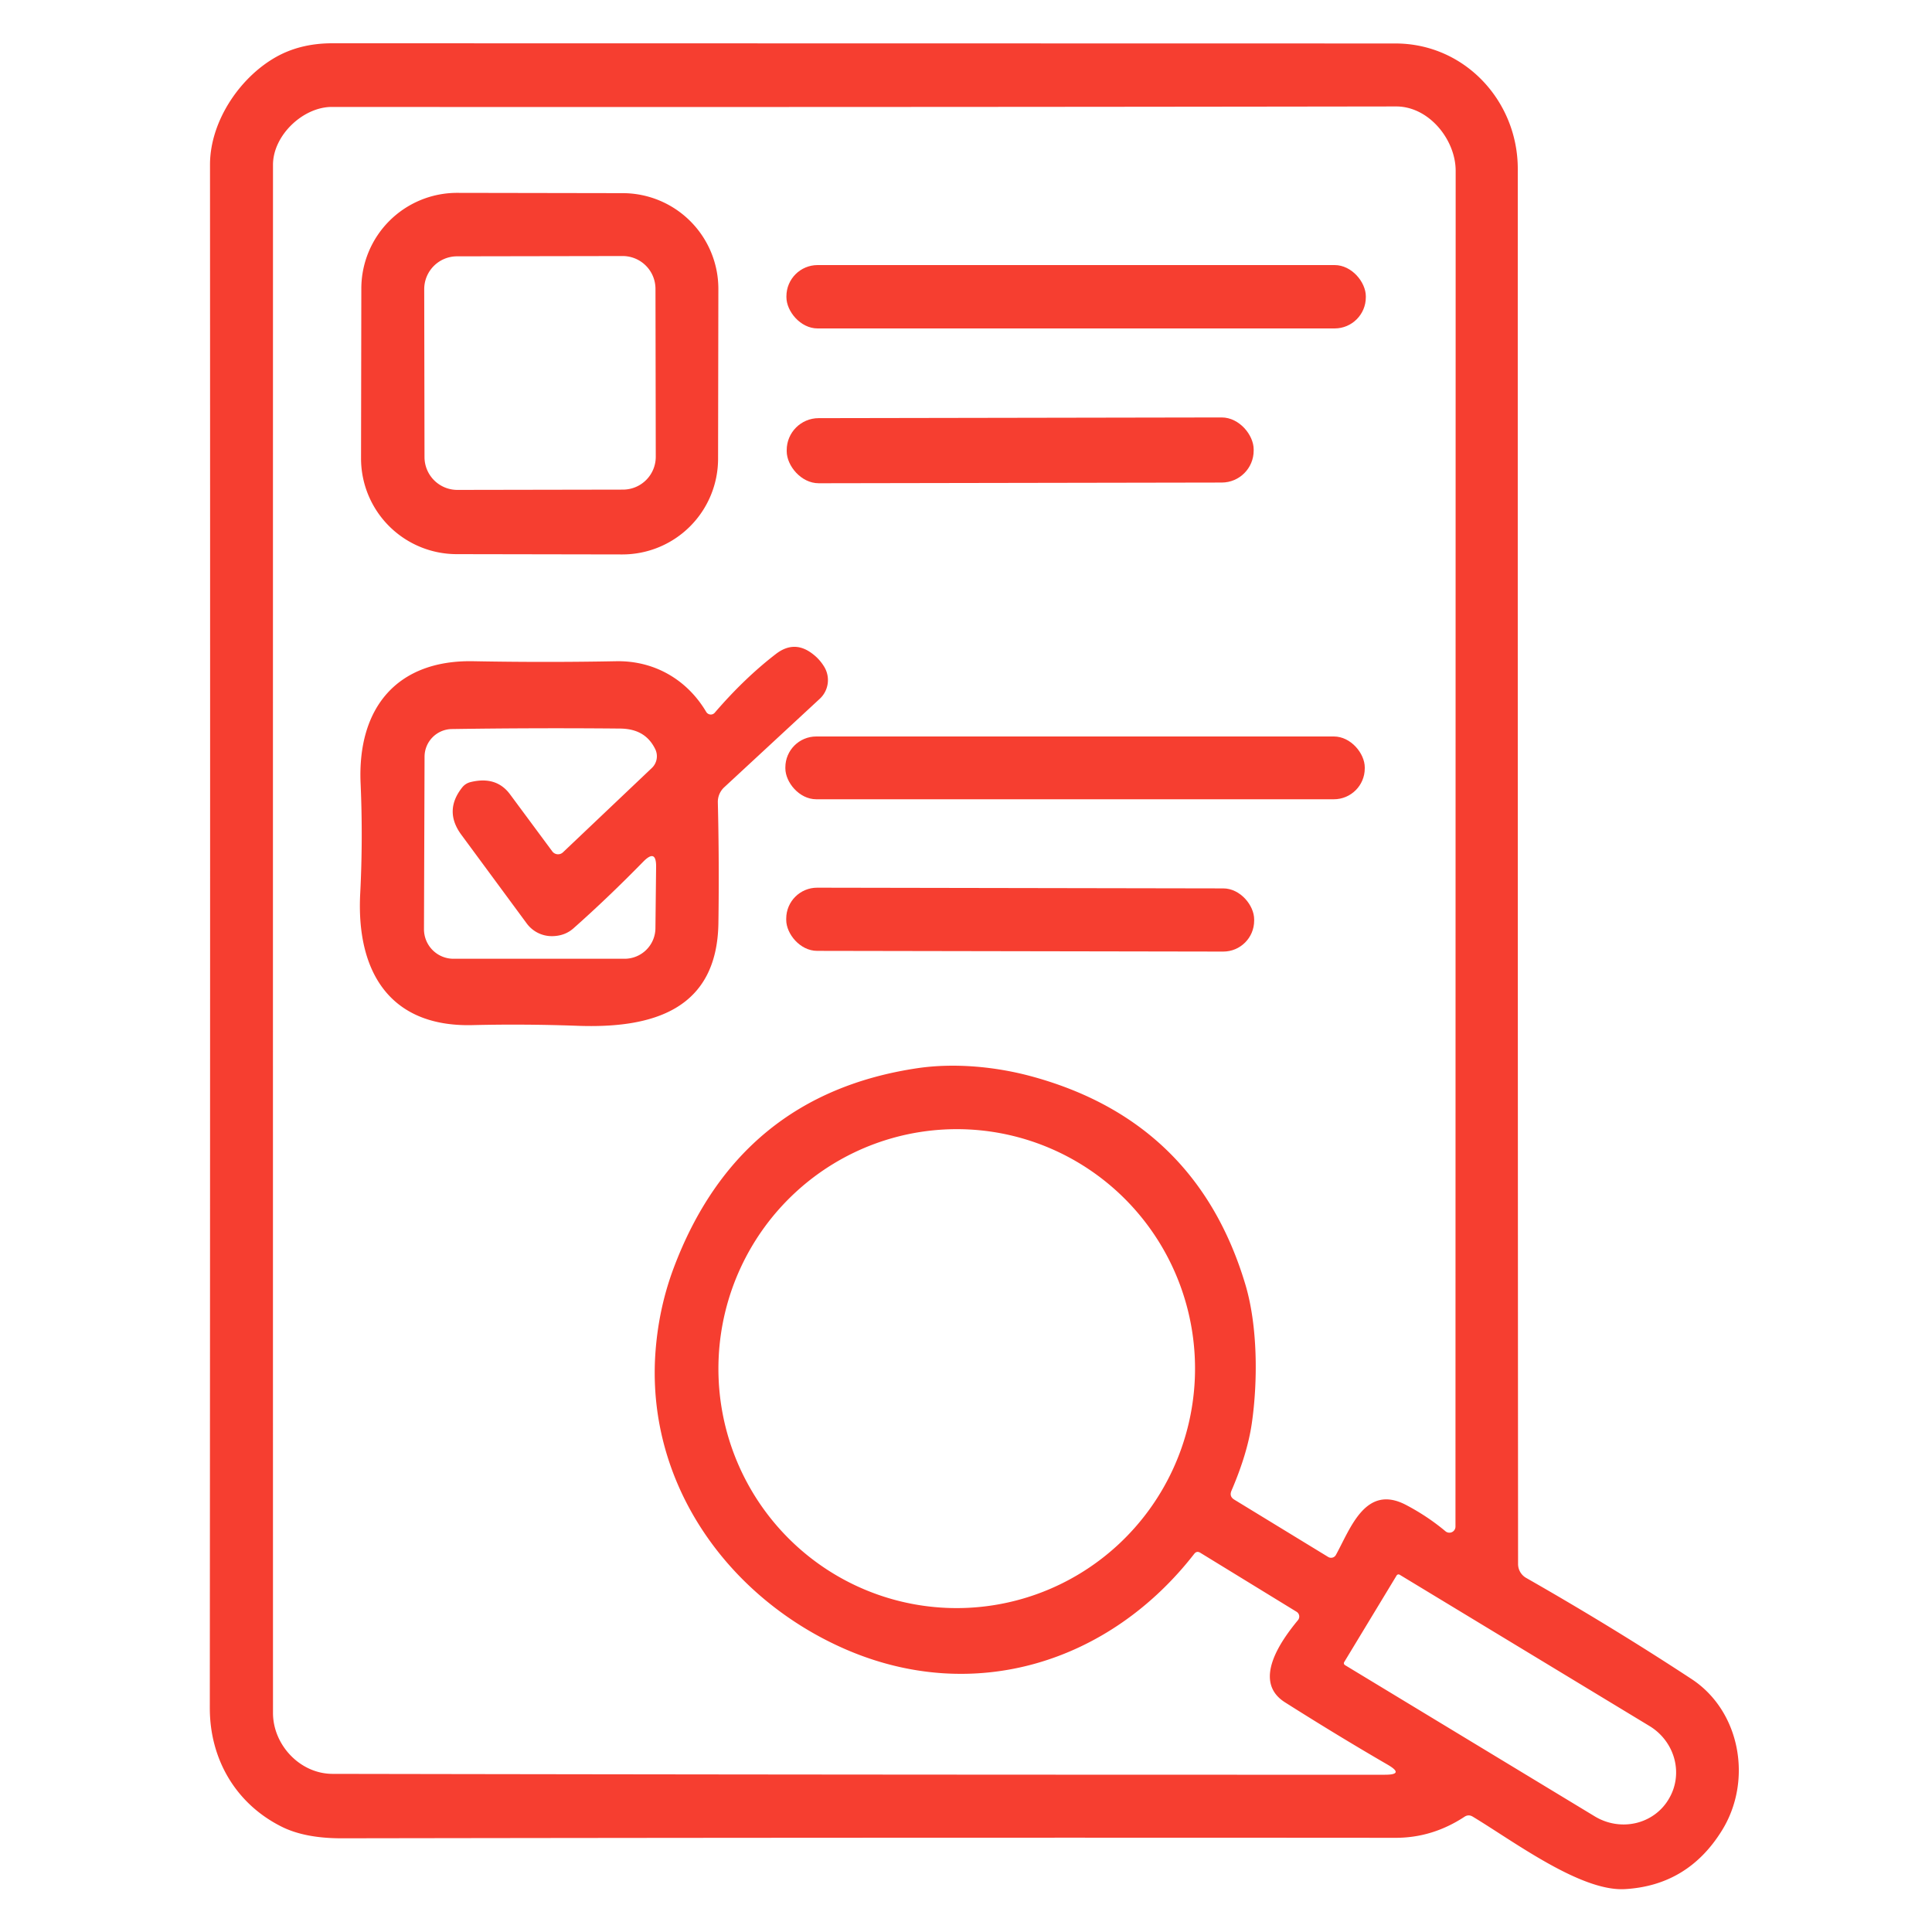 <?xml version="1.0" encoding="UTF-8" standalone="no"?>
<!DOCTYPE svg PUBLIC "-//W3C//DTD SVG 1.1//EN" "http://www.w3.org/Graphics/SVG/1.1/DTD/svg11.dtd">
<svg xmlns="http://www.w3.org/2000/svg" version="1.1" viewBox="0.00 0.00 200.00 200.00">
<path fill="#f63e30" d="
  M 157.98 163.34
  Q 166.94 168.45 175.09 173.80
  C 180.16 177.11 181.46 184.31 178.26 189.48
  Q 174.74 195.18 168.22 195.56
  C 163.64 195.83 156.74 190.64 152.46 188.06
  Q 152.02 187.79 151.59 188.08
  Q 148.27 190.26 144.45 190.25
  Q 90.80 190.21 35.41 190.30
  Q 31.58 190.31 29.16 189.10
  C 24.43 186.74 21.72 182.14 21.72 176.82
  Q 21.77 96.57 21.74 17.06
  C 21.73 12.47 24.98 7.75 28.93 5.71
  Q 31.33 4.48 34.40 4.48
  Q 90.74 4.49 144.44 4.50
  C 151.64 4.50 157.12 10.47 157.12 17.48
  Q 157.11 91.97 157.15 161.91
  A 1.66 1.65 15.2 0 0 157.98 163.34
  Z
  M 137.50 161.18
  A 0.57 0.57 0.0 0 0 138.29 160.97
  C 139.81 158.21 141.35 153.59 145.55 155.79
  Q 147.78 156.96 149.64 158.52
  A 0.63 0.63 0.0 0 0 150.67 158.04
  Q 150.68 88.13 150.69 17.68
  C 150.69 14.47 147.93 11.01 144.52 11.02
  Q 89.55 11.10 34.35 11.07
  C 31.36 11.07 28.26 14.02 28.26 17.06
  Q 28.25 97.13 28.26 177.32
  C 28.26 180.63 31.05 183.62 34.42 183.63
  Q 88.92 183.73 143.37 183.72
  Q 145.44 183.72 143.65 182.68
  Q 138.56 179.73 133.03 176.23
  C 129.59 174.06 132.60 169.85 134.37 167.71
  A 0.58 0.58 0.0 0 0 134.22 166.85
  L 124.25 160.74
  Q 123.89 160.52 123.63 160.85
  C 114.85 172.14 100.80 176.51 87.50 170.72
  C 75.51 165.49 67.01 153.80 67.83 140.32
  Q 68.13 135.55 69.74 131.26
  Q 76.49 113.30 95.03 110.57
  C 98.82 110.02 102.99 110.42 106.58 111.37
  Q 123.83 115.96 128.92 132.97
  C 130.21 137.28 130.21 143.02 129.59 147.32
  Q 129.14 150.46 127.48 154.32
  Q 127.23 154.91 127.77 155.24
  L 137.50 161.18
  Z
  M 97.959 166.446
  A 24.79 24.67 92.5 0 0 123.686 142.756
  A 24.79 24.67 92.5 0 0 100.121 116.914
  A 24.79 24.67 92.5 0 0 74.394 140.604
  A 24.79 24.67 92.5 0 0 97.959 166.446
  Z
  M 144.58 163.09
  L 139.15 172.06
  A 0.23 0.23 0.0 0 0 139.23 172.37
  L 165.09 188.03
  A 5.62 5.43 31.2 0 0 172.71 186.30
  L 172.75 186.23
  A 5.62 5.43 31.2 0 0 170.76 178.68
  L 144.90 163.02
  A 0.23 0.23 0.0 0 0 144.58 163.09
  Z"
/>
<path fill="#f63e30" d="
  M 74.335 47.502
  A 9.91 9.91 0.0 0 1 64.407 57.395
  L 47.267 57.365
  A 9.91 9.91 0.0 0 1 37.375 47.438
  L 37.405 29.858
  A 9.91 9.91 0.0 0 1 47.333 19.965
  L 64.473 19.995
  A 9.91 9.91 0.0 0 1 74.365 29.922
  L 74.335 47.502
  Z
  M 67.855 29.899
  A 3.40 3.40 0.0 0 0 64.449 26.505
  L 47.309 26.535
  A 3.40 3.40 0.0 0 0 43.915 29.941
  L 43.945 47.321
  A 3.40 3.40 0.0 0 0 47.351 50.715
  L 64.491 50.685
  A 3.40 3.40 0.0 0 0 67.885 47.279
  L 67.855 29.899
  Z"
/>
<rect fill="#f63e30" x="81.41" y="27.44" width="59.98" height="6.56" rx="3.23"/>
<rect fill="#f63e30" x="-24.17" y="-3.37" transform="translate(105.61,46.62) rotate(-0.1)" width="48.34" height="6.74" rx="3.31"/>
<path fill="#f63e30" d="
  M 73.99 73.78
  Q 77.07 70.20 80.32 67.70
  Q 82.25 66.21 84.16 67.72
  Q 84.85 68.25 85.32 69.02
  A 2.65 2.64 52.9 0 1 84.86 72.34
  L 74.98 81.49
  A 2.07 2.06 68.3 0 0 74.31 83.06
  Q 74.46 89.25 74.37 95.53
  C 74.25 104.50 67.61 106.48 59.78 106.19
  Q 54.28 105.99 48.88 106.12
  C 40.22 106.32 36.87 100.43 37.29 92.48
  Q 37.58 86.83 37.33 81.11
  C 36.98 73.28 41.09 68.29 49.02 68.45
  Q 56.53 68.59 63.80 68.45
  C 67.72 68.38 71.12 70.34 73.11 73.70
  A 0.55 0.54 49.9 0 0 73.99 73.78
  Z
  M 57.18 96.91
  A 3.23 3.22 71.2 0 1 54.53 95.60
  L 47.77 86.43
  Q 45.92 83.94 47.85 81.51
  Q 48.19 81.09 48.72 80.96
  Q 51.38 80.31 52.80 82.23
  L 57.17 88.13
  A 0.74 0.74 0.0 0 0 58.28 88.23
  L 67.48 79.50
  A 1.68 1.67 55.4 0 0 67.83 77.55
  C 67.11 76.08 65.89 75.43 64.16 75.42
  Q 55.54 75.34 46.78 75.47
  A 2.87 2.87 0.0 0 0 43.95 78.33
  L 43.89 96.19
  A 3.06 3.05 -90.0 0 0 46.94 99.25
  L 64.66 99.25
  A 3.19 3.19 0.0 0 0 67.85 96.09
  L 67.92 89.76
  Q 67.95 87.81 66.58 89.21
  Q 62.87 93.00 59.33 96.13
  Q 58.45 96.89 57.18 96.91
  Z"
/>
<rect fill="#f63e30" x="81.30" y="76.24" width="59.98" height="6.50" rx="3.20"/>
<rect fill="#f63e30" x="-24.22" y="-3.27" transform="translate(105.61,95.20) rotate(0.1)" width="48.44" height="6.54" rx="3.20"/>
</svg>
